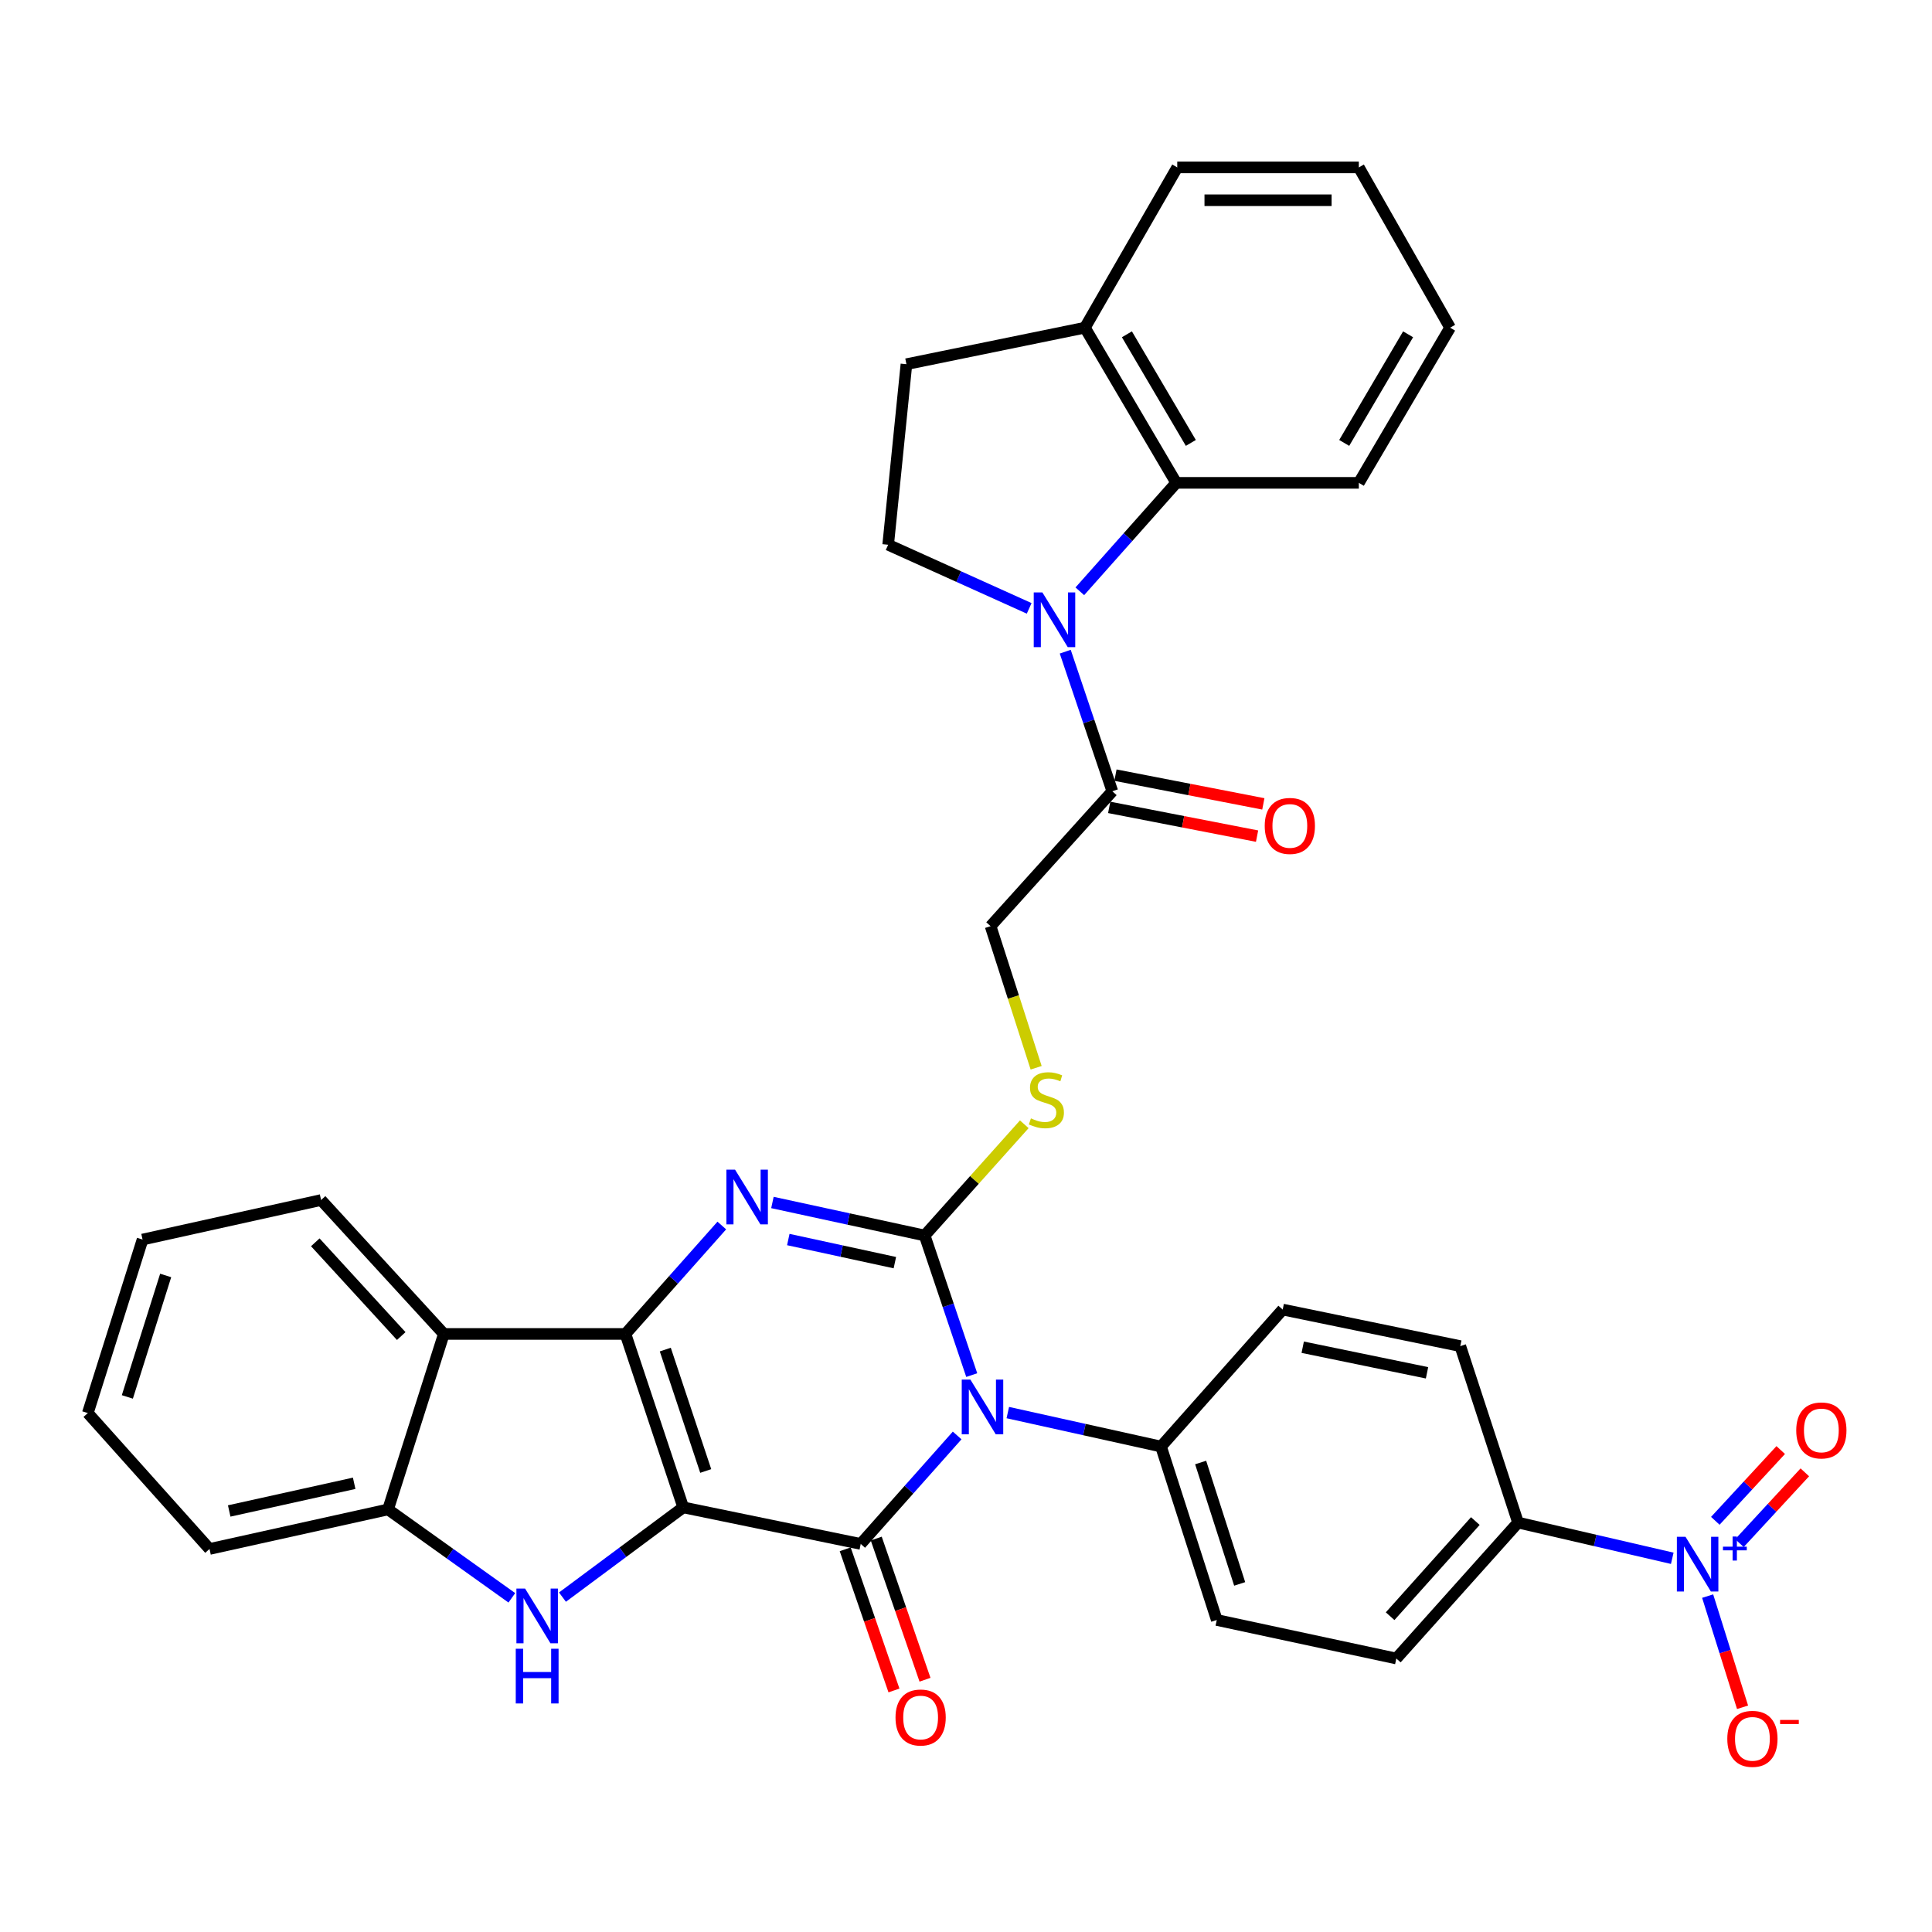 <?xml version='1.0' encoding='iso-8859-1'?>
<svg version='1.1' baseProfile='full'
              xmlns='http://www.w3.org/2000/svg'
                      xmlns:rdkit='http://www.rdkit.org/xml'
                      xmlns:xlink='http://www.w3.org/1999/xlink'
                  xml:space='preserve'
width='1000px' height='1000px' viewBox='0 0 1000 1000'>
<!-- END OF HEADER -->
<rect style='opacity:1.0;fill:#FFFFFF;stroke:none' width='1000' height='1000' x='0' y='0'> </rect>
<path class='bond-1' d='M 353.641,780.219 L 323.74,690.448' style='fill:none;fill-rule:evenodd;stroke:#000000;stroke-width:6px;stroke-linecap:butt;stroke-linejoin:miter;stroke-opacity:1' />
<path class='bond-1' d='M 365.285,761.381 L 344.354,698.541' style='fill:none;fill-rule:evenodd;stroke:#000000;stroke-width:6px;stroke-linecap:butt;stroke-linejoin:miter;stroke-opacity:1' />
<path class='bond-2' d='M 353.641,780.219 L 445.509,799.136' style='fill:none;fill-rule:evenodd;stroke:#000000;stroke-width:6px;stroke-linecap:butt;stroke-linejoin:miter;stroke-opacity:1' />
<path class='bond-5' d='M 353.641,780.219 L 322.387,803.442' style='fill:none;fill-rule:evenodd;stroke:#000000;stroke-width:6px;stroke-linecap:butt;stroke-linejoin:miter;stroke-opacity:1' />
<path class='bond-5' d='M 322.387,803.442 L 291.132,826.666' style='fill:none;fill-rule:evenodd;stroke:#0000FF;stroke-width:6px;stroke-linecap:butt;stroke-linejoin:miter;stroke-opacity:1' />
<path class='bond-0' d='M 495.421,742.993 L 470.465,771.065' style='fill:none;fill-rule:evenodd;stroke:#0000FF;stroke-width:6px;stroke-linecap:butt;stroke-linejoin:miter;stroke-opacity:1' />
<path class='bond-0' d='M 470.465,771.065 L 445.509,799.136' style='fill:none;fill-rule:evenodd;stroke:#000000;stroke-width:6px;stroke-linecap:butt;stroke-linejoin:miter;stroke-opacity:1' />
<path class='bond-3' d='M 502.968,711.744 L 490.785,675.619' style='fill:none;fill-rule:evenodd;stroke:#0000FF;stroke-width:6px;stroke-linecap:butt;stroke-linejoin:miter;stroke-opacity:1' />
<path class='bond-3' d='M 490.785,675.619 L 478.603,639.494' style='fill:none;fill-rule:evenodd;stroke:#000000;stroke-width:6px;stroke-linecap:butt;stroke-linejoin:miter;stroke-opacity:1' />
<path class='bond-13' d='M 521.639,731.151 L 561.289,739.941' style='fill:none;fill-rule:evenodd;stroke:#0000FF;stroke-width:6px;stroke-linecap:butt;stroke-linejoin:miter;stroke-opacity:1' />
<path class='bond-13' d='M 561.289,739.941 L 600.939,748.731' style='fill:none;fill-rule:evenodd;stroke:#000000;stroke-width:6px;stroke-linecap:butt;stroke-linejoin:miter;stroke-opacity:1' />
<path class='bond-4' d='M 323.74,690.448 L 348.673,662.385' style='fill:none;fill-rule:evenodd;stroke:#000000;stroke-width:6px;stroke-linecap:butt;stroke-linejoin:miter;stroke-opacity:1' />
<path class='bond-4' d='M 348.673,662.385 L 373.606,634.322' style='fill:none;fill-rule:evenodd;stroke:#0000FF;stroke-width:6px;stroke-linecap:butt;stroke-linejoin:miter;stroke-opacity:1' />
<path class='bond-8' d='M 323.74,690.448 L 229.738,690.448' style='fill:none;fill-rule:evenodd;stroke:#000000;stroke-width:6px;stroke-linecap:butt;stroke-linejoin:miter;stroke-opacity:1' />
<path class='bond-16' d='M 437.475,801.912 L 450.095,838.445' style='fill:none;fill-rule:evenodd;stroke:#000000;stroke-width:6px;stroke-linecap:butt;stroke-linejoin:miter;stroke-opacity:1' />
<path class='bond-16' d='M 450.095,838.445 L 462.714,874.979' style='fill:none;fill-rule:evenodd;stroke:#FF0000;stroke-width:6px;stroke-linecap:butt;stroke-linejoin:miter;stroke-opacity:1' />
<path class='bond-16' d='M 453.543,796.361 L 466.163,832.895' style='fill:none;fill-rule:evenodd;stroke:#000000;stroke-width:6px;stroke-linecap:butt;stroke-linejoin:miter;stroke-opacity:1' />
<path class='bond-16' d='M 466.163,832.895 L 478.783,869.428' style='fill:none;fill-rule:evenodd;stroke:#FF0000;stroke-width:6px;stroke-linecap:butt;stroke-linejoin:miter;stroke-opacity:1' />
<path class='bond-12' d='M 478.603,639.494 L 504.385,610.709' style='fill:none;fill-rule:evenodd;stroke:#000000;stroke-width:6px;stroke-linecap:butt;stroke-linejoin:miter;stroke-opacity:1' />
<path class='bond-12' d='M 504.385,610.709 L 530.167,581.924' style='fill:none;fill-rule:evenodd;stroke:#CCCC00;stroke-width:6px;stroke-linecap:butt;stroke-linejoin:miter;stroke-opacity:1' />
<path class='bond-36' d='M 478.603,639.494 L 439.205,630.95' style='fill:none;fill-rule:evenodd;stroke:#000000;stroke-width:6px;stroke-linecap:butt;stroke-linejoin:miter;stroke-opacity:1' />
<path class='bond-36' d='M 439.205,630.95 L 399.807,622.405' style='fill:none;fill-rule:evenodd;stroke:#0000FF;stroke-width:6px;stroke-linecap:butt;stroke-linejoin:miter;stroke-opacity:1' />
<path class='bond-36' d='M 463.18,653.545 L 435.602,647.564' style='fill:none;fill-rule:evenodd;stroke:#000000;stroke-width:6px;stroke-linecap:butt;stroke-linejoin:miter;stroke-opacity:1' />
<path class='bond-36' d='M 435.602,647.564 L 408.023,641.583' style='fill:none;fill-rule:evenodd;stroke:#0000FF;stroke-width:6px;stroke-linecap:butt;stroke-linejoin:miter;stroke-opacity:1' />
<path class='bond-9' d='M 264.926,827.032 L 232.891,804.154' style='fill:none;fill-rule:evenodd;stroke:#0000FF;stroke-width:6px;stroke-linecap:butt;stroke-linejoin:miter;stroke-opacity:1' />
<path class='bond-9' d='M 232.891,804.154 L 200.856,781.277' style='fill:none;fill-rule:evenodd;stroke:#000000;stroke-width:6px;stroke-linecap:butt;stroke-linejoin:miter;stroke-opacity:1' />
<path class='bond-6' d='M 551.368,337.307 L 563.554,373.432' style='fill:none;fill-rule:evenodd;stroke:#0000FF;stroke-width:6px;stroke-linecap:butt;stroke-linejoin:miter;stroke-opacity:1' />
<path class='bond-6' d='M 563.554,373.432 L 575.74,409.556' style='fill:none;fill-rule:evenodd;stroke:#000000;stroke-width:6px;stroke-linecap:butt;stroke-linejoin:miter;stroke-opacity:1' />
<path class='bond-10' d='M 558.912,306.057 L 583.864,277.99' style='fill:none;fill-rule:evenodd;stroke:#0000FF;stroke-width:6px;stroke-linecap:butt;stroke-linejoin:miter;stroke-opacity:1' />
<path class='bond-10' d='M 583.864,277.99 L 608.815,249.924' style='fill:none;fill-rule:evenodd;stroke:#000000;stroke-width:6px;stroke-linecap:butt;stroke-linejoin:miter;stroke-opacity:1' />
<path class='bond-14' d='M 532.7,314.894 L 496.207,298.427' style='fill:none;fill-rule:evenodd;stroke:#0000FF;stroke-width:6px;stroke-linecap:butt;stroke-linejoin:miter;stroke-opacity:1' />
<path class='bond-14' d='M 496.207,298.427 L 459.714,281.96' style='fill:none;fill-rule:evenodd;stroke:#000000;stroke-width:6px;stroke-linecap:butt;stroke-linejoin:miter;stroke-opacity:1' />
<path class='bond-7' d='M 865.56,806.571 L 825.651,797.329' style='fill:none;fill-rule:evenodd;stroke:#0000FF;stroke-width:6px;stroke-linecap:butt;stroke-linejoin:miter;stroke-opacity:1' />
<path class='bond-7' d='M 825.651,797.329 L 785.741,788.086' style='fill:none;fill-rule:evenodd;stroke:#000000;stroke-width:6px;stroke-linecap:butt;stroke-linejoin:miter;stroke-opacity:1' />
<path class='bond-17' d='M 883.875,826.137 L 892.909,854.911' style='fill:none;fill-rule:evenodd;stroke:#0000FF;stroke-width:6px;stroke-linecap:butt;stroke-linejoin:miter;stroke-opacity:1' />
<path class='bond-17' d='M 892.909,854.911 L 901.944,883.685' style='fill:none;fill-rule:evenodd;stroke:#FF0000;stroke-width:6px;stroke-linecap:butt;stroke-linejoin:miter;stroke-opacity:1' />
<path class='bond-18' d='M 900.331,798.712 L 917.256,780.397' style='fill:none;fill-rule:evenodd;stroke:#0000FF;stroke-width:6px;stroke-linecap:butt;stroke-linejoin:miter;stroke-opacity:1' />
<path class='bond-18' d='M 917.256,780.397 L 934.18,762.082' style='fill:none;fill-rule:evenodd;stroke:#FF0000;stroke-width:6px;stroke-linecap:butt;stroke-linejoin:miter;stroke-opacity:1' />
<path class='bond-18' d='M 887.845,787.174 L 904.77,768.859' style='fill:none;fill-rule:evenodd;stroke:#0000FF;stroke-width:6px;stroke-linecap:butt;stroke-linejoin:miter;stroke-opacity:1' />
<path class='bond-18' d='M 904.77,768.859 L 921.695,750.544' style='fill:none;fill-rule:evenodd;stroke:#FF0000;stroke-width:6px;stroke-linecap:butt;stroke-linejoin:miter;stroke-opacity:1' />
<path class='bond-27' d='M 229.738,690.448 L 166.194,621.134' style='fill:none;fill-rule:evenodd;stroke:#000000;stroke-width:6px;stroke-linecap:butt;stroke-linejoin:miter;stroke-opacity:1' />
<path class='bond-27' d='M 207.675,691.539 L 163.194,643.019' style='fill:none;fill-rule:evenodd;stroke:#000000;stroke-width:6px;stroke-linecap:butt;stroke-linejoin:miter;stroke-opacity:1' />
<path class='bond-35' d='M 229.738,690.448 L 200.856,781.277' style='fill:none;fill-rule:evenodd;stroke:#000000;stroke-width:6px;stroke-linecap:butt;stroke-linejoin:miter;stroke-opacity:1' />
<path class='bond-29' d='M 200.856,781.277 L 108.45,801.743' style='fill:none;fill-rule:evenodd;stroke:#000000;stroke-width:6px;stroke-linecap:butt;stroke-linejoin:miter;stroke-opacity:1' />
<path class='bond-29' d='M 183.319,767.749 L 118.635,782.075' style='fill:none;fill-rule:evenodd;stroke:#000000;stroke-width:6px;stroke-linecap:butt;stroke-linejoin:miter;stroke-opacity:1' />
<path class='bond-20' d='M 608.815,249.924 L 561.545,169.607' style='fill:none;fill-rule:evenodd;stroke:#000000;stroke-width:6px;stroke-linecap:butt;stroke-linejoin:miter;stroke-opacity:1' />
<path class='bond-20' d='M 616.376,229.253 L 583.287,173.031' style='fill:none;fill-rule:evenodd;stroke:#000000;stroke-width:6px;stroke-linecap:butt;stroke-linejoin:miter;stroke-opacity:1' />
<path class='bond-28' d='M 608.815,249.924 L 703.328,249.924' style='fill:none;fill-rule:evenodd;stroke:#000000;stroke-width:6px;stroke-linecap:butt;stroke-linejoin:miter;stroke-opacity:1' />
<path class='bond-11' d='M 575.74,409.556 L 512.726,479.38' style='fill:none;fill-rule:evenodd;stroke:#000000;stroke-width:6px;stroke-linecap:butt;stroke-linejoin:miter;stroke-opacity:1' />
<path class='bond-21' d='M 574.118,417.9 L 612.387,425.339' style='fill:none;fill-rule:evenodd;stroke:#000000;stroke-width:6px;stroke-linecap:butt;stroke-linejoin:miter;stroke-opacity:1' />
<path class='bond-21' d='M 612.387,425.339 L 650.656,432.778' style='fill:none;fill-rule:evenodd;stroke:#FF0000;stroke-width:6px;stroke-linecap:butt;stroke-linejoin:miter;stroke-opacity:1' />
<path class='bond-21' d='M 577.362,401.212 L 615.631,408.651' style='fill:none;fill-rule:evenodd;stroke:#000000;stroke-width:6px;stroke-linecap:butt;stroke-linejoin:miter;stroke-opacity:1' />
<path class='bond-21' d='M 615.631,408.651 L 653.9,416.09' style='fill:none;fill-rule:evenodd;stroke:#FF0000;stroke-width:6px;stroke-linecap:butt;stroke-linejoin:miter;stroke-opacity:1' />
<path class='bond-19' d='M 536.306,552.673 L 524.516,516.027' style='fill:none;fill-rule:evenodd;stroke:#CCCC00;stroke-width:6px;stroke-linecap:butt;stroke-linejoin:miter;stroke-opacity:1' />
<path class='bond-19' d='M 524.516,516.027 L 512.726,479.38' style='fill:none;fill-rule:evenodd;stroke:#000000;stroke-width:6px;stroke-linecap:butt;stroke-linejoin:miter;stroke-opacity:1' />
<path class='bond-23' d='M 600.939,748.731 L 663.925,677.83' style='fill:none;fill-rule:evenodd;stroke:#000000;stroke-width:6px;stroke-linecap:butt;stroke-linejoin:miter;stroke-opacity:1' />
<path class='bond-24' d='M 600.939,748.731 L 629.801,838.502' style='fill:none;fill-rule:evenodd;stroke:#000000;stroke-width:6px;stroke-linecap:butt;stroke-linejoin:miter;stroke-opacity:1' />
<path class='bond-24' d='M 621.452,756.993 L 641.656,819.832' style='fill:none;fill-rule:evenodd;stroke:#000000;stroke-width:6px;stroke-linecap:butt;stroke-linejoin:miter;stroke-opacity:1' />
<path class='bond-22' d='M 459.714,281.96 L 469.168,188.505' style='fill:none;fill-rule:evenodd;stroke:#000000;stroke-width:6px;stroke-linecap:butt;stroke-linejoin:miter;stroke-opacity:1' />
<path class='bond-15' d='M 785.741,788.086 L 722.736,858.439' style='fill:none;fill-rule:evenodd;stroke:#000000;stroke-width:6px;stroke-linecap:butt;stroke-linejoin:miter;stroke-opacity:1' />
<path class='bond-15' d='M 763.626,787.298 L 719.523,836.545' style='fill:none;fill-rule:evenodd;stroke:#000000;stroke-width:6px;stroke-linecap:butt;stroke-linejoin:miter;stroke-opacity:1' />
<path class='bond-38' d='M 785.741,788.086 L 755.84,696.748' style='fill:none;fill-rule:evenodd;stroke:#000000;stroke-width:6px;stroke-linecap:butt;stroke-linejoin:miter;stroke-opacity:1' />
<path class='bond-30' d='M 561.545,169.607 L 609.344,86.645' style='fill:none;fill-rule:evenodd;stroke:#000000;stroke-width:6px;stroke-linecap:butt;stroke-linejoin:miter;stroke-opacity:1' />
<path class='bond-39' d='M 561.545,169.607 L 469.168,188.505' style='fill:none;fill-rule:evenodd;stroke:#000000;stroke-width:6px;stroke-linecap:butt;stroke-linejoin:miter;stroke-opacity:1' />
<path class='bond-26' d='M 663.925,677.83 L 755.84,696.748' style='fill:none;fill-rule:evenodd;stroke:#000000;stroke-width:6px;stroke-linecap:butt;stroke-linejoin:miter;stroke-opacity:1' />
<path class='bond-26' d='M 674.285,697.319 L 738.625,710.561' style='fill:none;fill-rule:evenodd;stroke:#000000;stroke-width:6px;stroke-linecap:butt;stroke-linejoin:miter;stroke-opacity:1' />
<path class='bond-25' d='M 629.801,838.502 L 722.736,858.439' style='fill:none;fill-rule:evenodd;stroke:#000000;stroke-width:6px;stroke-linecap:butt;stroke-linejoin:miter;stroke-opacity:1' />
<path class='bond-31' d='M 166.194,621.134 L 73.788,641.591' style='fill:none;fill-rule:evenodd;stroke:#000000;stroke-width:6px;stroke-linecap:butt;stroke-linejoin:miter;stroke-opacity:1' />
<path class='bond-32' d='M 703.328,249.924 L 750.569,169.607' style='fill:none;fill-rule:evenodd;stroke:#000000;stroke-width:6px;stroke-linecap:butt;stroke-linejoin:miter;stroke-opacity:1' />
<path class='bond-32' d='M 695.76,229.257 L 728.83,173.035' style='fill:none;fill-rule:evenodd;stroke:#000000;stroke-width:6px;stroke-linecap:butt;stroke-linejoin:miter;stroke-opacity:1' />
<path class='bond-33' d='M 108.45,801.743 L 45.455,731.4' style='fill:none;fill-rule:evenodd;stroke:#000000;stroke-width:6px;stroke-linecap:butt;stroke-linejoin:miter;stroke-opacity:1' />
<path class='bond-40' d='M 609.344,86.645 L 703.328,86.645' style='fill:none;fill-rule:evenodd;stroke:#000000;stroke-width:6px;stroke-linecap:butt;stroke-linejoin:miter;stroke-opacity:1' />
<path class='bond-40' d='M 623.442,103.646 L 689.23,103.646' style='fill:none;fill-rule:evenodd;stroke:#000000;stroke-width:6px;stroke-linecap:butt;stroke-linejoin:miter;stroke-opacity:1' />
<path class='bond-37' d='M 73.788,641.591 L 45.455,731.4' style='fill:none;fill-rule:evenodd;stroke:#000000;stroke-width:6px;stroke-linecap:butt;stroke-linejoin:miter;stroke-opacity:1' />
<path class='bond-37' d='M 85.751,660.177 L 65.917,723.043' style='fill:none;fill-rule:evenodd;stroke:#000000;stroke-width:6px;stroke-linecap:butt;stroke-linejoin:miter;stroke-opacity:1' />
<path class='bond-34' d='M 750.569,169.607 L 703.328,86.645' style='fill:none;fill-rule:evenodd;stroke:#000000;stroke-width:6px;stroke-linecap:butt;stroke-linejoin:miter;stroke-opacity:1' />
<path  class='atom-1' d='M 502.273 714.085
L 511.553 729.085
Q 512.473 730.565, 513.953 733.245
Q 515.433 735.925, 515.513 736.085
L 515.513 714.085
L 519.273 714.085
L 519.273 742.405
L 515.393 742.405
L 505.433 726.005
Q 504.273 724.085, 503.033 721.885
Q 501.833 719.685, 501.473 719.005
L 501.473 742.405
L 497.793 742.405
L 497.793 714.085
L 502.273 714.085
' fill='#0000FF'/>
<path  class='atom-5' d='M 380.456 605.406
L 389.736 620.406
Q 390.656 621.886, 392.136 624.566
Q 393.616 627.246, 393.696 627.406
L 393.696 605.406
L 397.456 605.406
L 397.456 633.726
L 393.576 633.726
L 383.616 617.326
Q 382.456 615.406, 381.216 613.206
Q 380.016 611.006, 379.656 610.326
L 379.656 633.726
L 375.976 633.726
L 375.976 605.406
L 380.456 605.406
' fill='#0000FF'/>
<path  class='atom-6' d='M 271.777 822.235
L 281.057 837.235
Q 281.977 838.715, 283.457 841.395
Q 284.937 844.075, 285.017 844.235
L 285.017 822.235
L 288.777 822.235
L 288.777 850.555
L 284.897 850.555
L 274.937 834.155
Q 273.777 832.235, 272.537 830.035
Q 271.337 827.835, 270.977 827.155
L 270.977 850.555
L 267.297 850.555
L 267.297 822.235
L 271.777 822.235
' fill='#0000FF'/>
<path  class='atom-6' d='M 266.957 853.387
L 270.797 853.387
L 270.797 865.427
L 285.277 865.427
L 285.277 853.387
L 289.117 853.387
L 289.117 881.707
L 285.277 881.707
L 285.277 868.627
L 270.797 868.627
L 270.797 881.707
L 266.957 881.707
L 266.957 853.387
' fill='#0000FF'/>
<path  class='atom-7' d='M 539.541 306.645
L 548.821 321.645
Q 549.741 323.125, 551.221 325.805
Q 552.701 328.485, 552.781 328.645
L 552.781 306.645
L 556.541 306.645
L 556.541 334.965
L 552.661 334.965
L 542.701 318.565
Q 541.541 316.645, 540.301 314.445
Q 539.101 312.245, 538.741 311.565
L 538.741 334.965
L 535.061 334.965
L 535.061 306.645
L 539.541 306.645
' fill='#0000FF'/>
<path  class='atom-8' d='M 872.425 795.451
L 881.705 810.451
Q 882.625 811.931, 884.105 814.611
Q 885.585 817.291, 885.665 817.451
L 885.665 795.451
L 889.425 795.451
L 889.425 823.771
L 885.545 823.771
L 875.585 807.371
Q 874.425 805.451, 873.185 803.251
Q 871.985 801.051, 871.625 800.371
L 871.625 823.771
L 867.945 823.771
L 867.945 795.451
L 872.425 795.451
' fill='#0000FF'/>
<path  class='atom-8' d='M 891.801 800.555
L 896.791 800.555
L 896.791 795.302
L 899.009 795.302
L 899.009 800.555
L 904.13 800.555
L 904.13 802.456
L 899.009 802.456
L 899.009 807.736
L 896.791 807.736
L 896.791 802.456
L 891.801 802.456
L 891.801 800.555
' fill='#0000FF'/>
<path  class='atom-13' d='M 533.608 578.871
Q 533.928 578.991, 535.248 579.551
Q 536.568 580.111, 538.008 580.471
Q 539.488 580.791, 540.928 580.791
Q 543.608 580.791, 545.168 579.511
Q 546.728 578.191, 546.728 575.911
Q 546.728 574.351, 545.928 573.391
Q 545.168 572.431, 543.968 571.911
Q 542.768 571.391, 540.768 570.791
Q 538.248 570.031, 536.728 569.311
Q 535.248 568.591, 534.168 567.071
Q 533.128 565.551, 533.128 562.991
Q 533.128 559.431, 535.528 557.231
Q 537.968 555.031, 542.768 555.031
Q 546.048 555.031, 549.768 556.591
L 548.848 559.671
Q 545.448 558.271, 542.888 558.271
Q 540.128 558.271, 538.608 559.431
Q 537.088 560.551, 537.128 562.511
Q 537.128 564.031, 537.888 564.951
Q 538.688 565.871, 539.808 566.391
Q 540.968 566.911, 542.888 567.511
Q 545.448 568.311, 546.968 569.111
Q 548.488 569.911, 549.568 571.551
Q 550.688 573.151, 550.688 575.911
Q 550.688 579.831, 548.048 581.951
Q 545.448 584.031, 541.088 584.031
Q 538.568 584.031, 536.648 583.471
Q 534.768 582.951, 532.528 582.031
L 533.608 578.871
' fill='#CCCC00'/>
<path  class='atom-17' d='M 463.515 888.978
Q 463.515 882.178, 466.875 878.378
Q 470.235 874.578, 476.515 874.578
Q 482.795 874.578, 486.155 878.378
Q 489.515 882.178, 489.515 888.978
Q 489.515 895.858, 486.115 899.778
Q 482.715 903.658, 476.515 903.658
Q 470.275 903.658, 466.875 899.778
Q 463.515 895.898, 463.515 888.978
M 476.515 900.458
Q 480.835 900.458, 483.155 897.578
Q 485.515 894.658, 485.515 888.978
Q 485.515 883.418, 483.155 880.618
Q 480.835 877.778, 476.515 877.778
Q 472.195 877.778, 469.835 880.578
Q 467.515 883.378, 467.515 888.978
Q 467.515 894.698, 469.835 897.578
Q 472.195 900.458, 476.515 900.458
' fill='#FF0000'/>
<path  class='atom-18' d='M 894.048 900.019
Q 894.048 893.219, 897.408 889.419
Q 900.768 885.619, 907.048 885.619
Q 913.328 885.619, 916.688 889.419
Q 920.048 893.219, 920.048 900.019
Q 920.048 906.899, 916.648 910.819
Q 913.248 914.699, 907.048 914.699
Q 900.808 914.699, 897.408 910.819
Q 894.048 906.939, 894.048 900.019
M 907.048 911.499
Q 911.368 911.499, 913.688 908.619
Q 916.048 905.699, 916.048 900.019
Q 916.048 894.459, 913.688 891.659
Q 911.368 888.819, 907.048 888.819
Q 902.728 888.819, 900.368 891.619
Q 898.048 894.419, 898.048 900.019
Q 898.048 905.739, 900.368 908.619
Q 902.728 911.499, 907.048 911.499
' fill='#FF0000'/>
<path  class='atom-18' d='M 921.368 890.241
L 931.056 890.241
L 931.056 892.353
L 921.368 892.353
L 921.368 890.241
' fill='#FF0000'/>
<path  class='atom-19' d='M 929.729 740.386
Q 929.729 733.586, 933.089 729.786
Q 936.449 725.986, 942.729 725.986
Q 949.009 725.986, 952.369 729.786
Q 955.729 733.586, 955.729 740.386
Q 955.729 747.266, 952.329 751.186
Q 948.929 755.066, 942.729 755.066
Q 936.489 755.066, 933.089 751.186
Q 929.729 747.306, 929.729 740.386
M 942.729 751.866
Q 947.049 751.866, 949.369 748.986
Q 951.729 746.066, 951.729 740.386
Q 951.729 734.826, 949.369 732.026
Q 947.049 729.186, 942.729 729.186
Q 938.409 729.186, 936.049 731.986
Q 933.729 734.786, 933.729 740.386
Q 933.729 746.106, 936.049 748.986
Q 938.409 751.866, 942.729 751.866
' fill='#FF0000'/>
<path  class='atom-22' d='M 654.618 427.496
Q 654.618 420.696, 657.978 416.896
Q 661.338 413.096, 667.618 413.096
Q 673.898 413.096, 677.258 416.896
Q 680.618 420.696, 680.618 427.496
Q 680.618 434.376, 677.218 438.296
Q 673.818 442.176, 667.618 442.176
Q 661.378 442.176, 657.978 438.296
Q 654.618 434.416, 654.618 427.496
M 667.618 438.976
Q 671.938 438.976, 674.258 436.096
Q 676.618 433.176, 676.618 427.496
Q 676.618 421.936, 674.258 419.136
Q 671.938 416.296, 667.618 416.296
Q 663.298 416.296, 660.938 419.096
Q 658.618 421.896, 658.618 427.496
Q 658.618 433.216, 660.938 436.096
Q 663.298 438.976, 667.618 438.976
' fill='#FF0000'/>
</svg>
